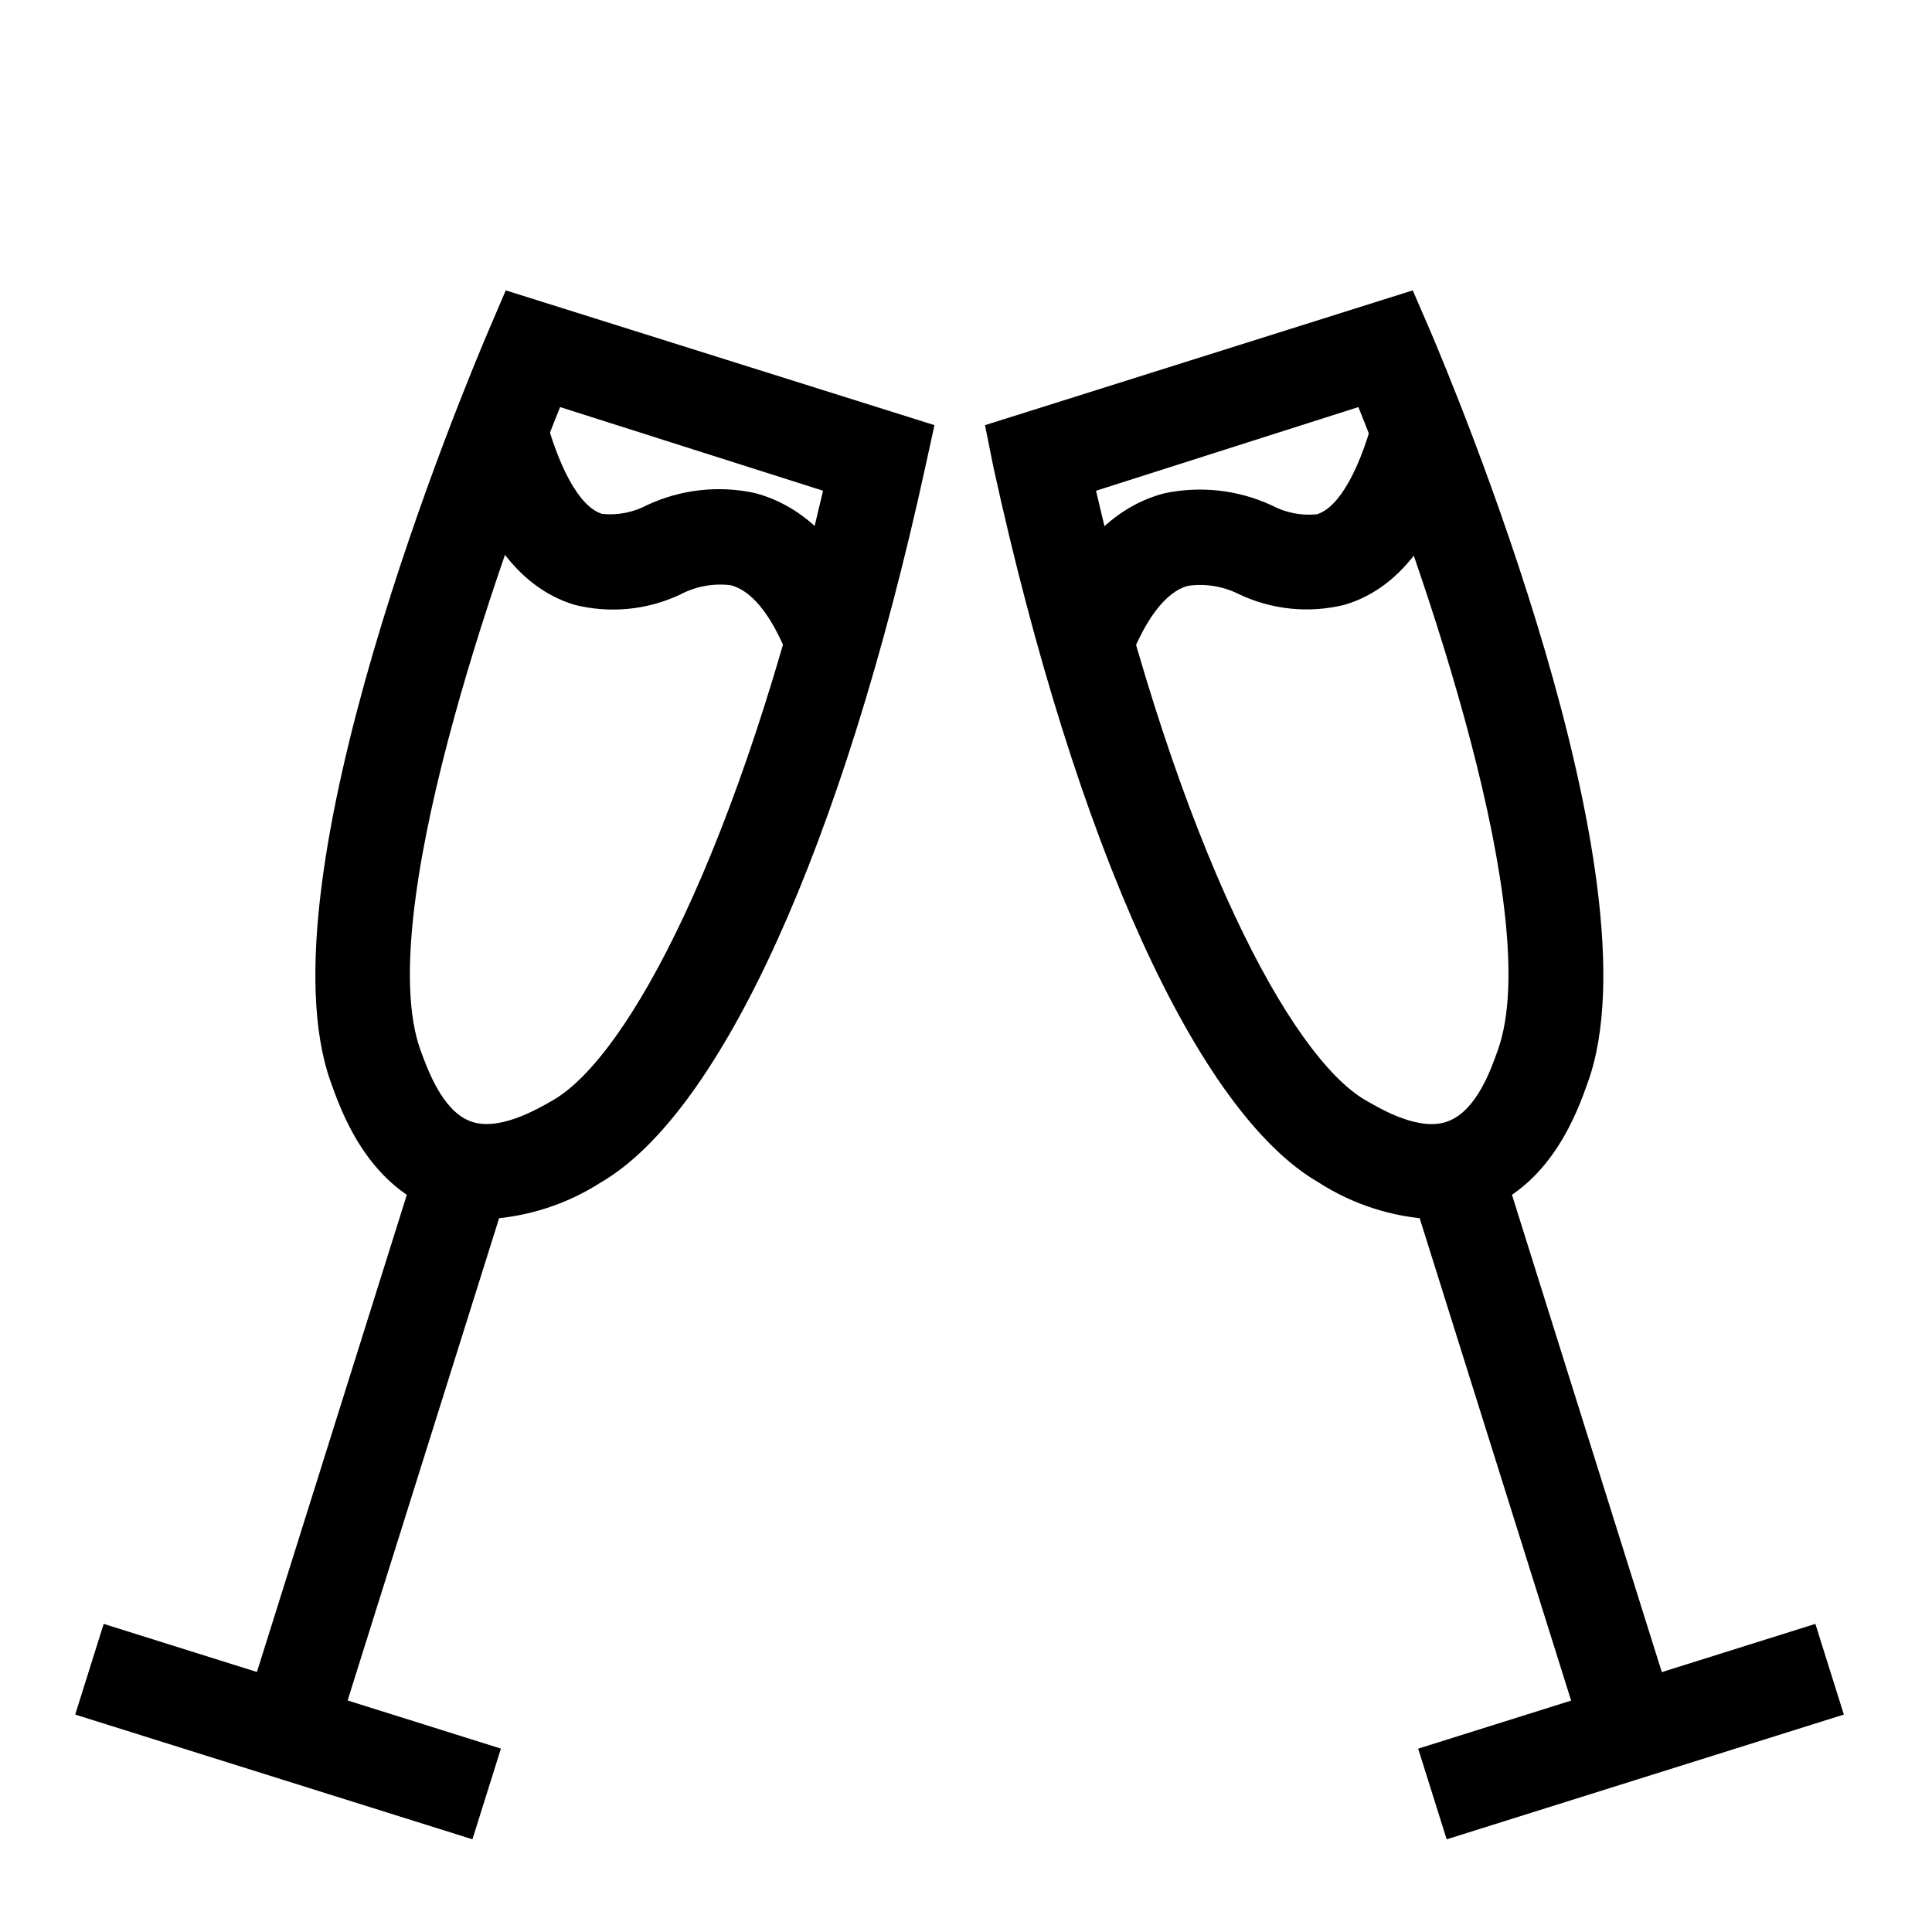 <?xml version="1.0" encoding="UTF-8"?>
<!-- Uploaded to: SVG Repo, www.svgrepo.com, Generator: SVG Repo Mixer Tools -->
<svg fill="#000000" width="800px" height="800px" version="1.1" viewBox="144 144 512 512" xmlns="http://www.w3.org/2000/svg">
 <g>
  <path d="m523.63 467.11c-10.754-0.574-21.172-3.945-30.227-9.773-32.043-18.539-64.188-89.375-86.102-189.38l-2.269-11.285 113.36-35.719 4.535 10.48c6.297 14.762 61.113 145.55 41.918 199.26-2.82 7.961-9.473 26.602-27.305 33.754h-0.004c-4.418 1.781-9.141 2.688-13.906 2.668zm-89.172-193.06c22.266 95.723 51.637 149.93 71.336 161.47 4.434 2.57 14.711 8.566 22.168 5.543 7.457-3.023 11.184-13.703 13-18.844 12.395-34.613-19.297-126.51-36.98-170.34z"/>
  <path d="m519.83 607.41 105.26-33.066 7.551 24.031-105.26 33.066z"/>
  <path d="m517.36 457.7 24.035-7.547 46.781 149.01-24.035 7.547z"/>
  <path d="m442.57 321.15-23.73-8.516c7.609-21.262 18.941-34.008 33.656-37.887 9.598-2.055 19.605-0.941 28.516 3.176 3.672 1.961 7.848 2.789 11.988 2.367 5.945-1.812 11.688-12.191 15.719-28.414l24.434 6.144c-6.598 26.453-17.277 41.617-32.797 46.25-9.398 2.336-19.312 1.336-28.059-2.82-4.125-2.074-8.781-2.848-13.352-2.215-6.047 1.461-11.891 9.27-16.375 21.914z"/>
  <path d="m272.94 467.11c-4.797 0.031-9.555-0.875-14.004-2.668-17.836-7.152-24.484-25.797-27.305-33.754-19.195-53.707 35.621-184.5 41.918-199.26l4.484-10.48 113.61 35.719-2.469 11.285c-21.871 100.01-54.012 170.84-85.906 189.38-9.086 5.84-19.539 9.207-30.328 9.773zm19.496-215.23c-17.684 43.832-49.375 135.73-37.031 170.34 1.863 5.039 5.691 15.922 13.047 18.844s17.383-2.769 22.168-5.543c19.805-11.488 49.176-65.75 71.496-161.47z"/>
  <path d="m163.93 598.38 7.547-24.035 105.27 33.051-7.547 24.035z"/>
  <path d="m208.29 599.18 46.809-149 24.031 7.551-46.809 149z"/>
  <path d="m354 321.15c-4.484-12.645-10.078-20.453-16.375-22.066-4.598-0.559-9.254 0.305-13.348 2.469-8.758 4.125-18.676 5.086-28.062 2.719-15.469-4.734-26.199-19.902-32.848-46.352l24.434-6.144c4.082 16.223 9.824 26.602 15.77 28.414 4.141 0.422 8.316-0.402 11.988-2.367 8.891-4.129 18.887-5.246 28.465-3.172 14.762 3.879 26.098 16.625 33.703 37.938z"/>
 </g>
</svg>